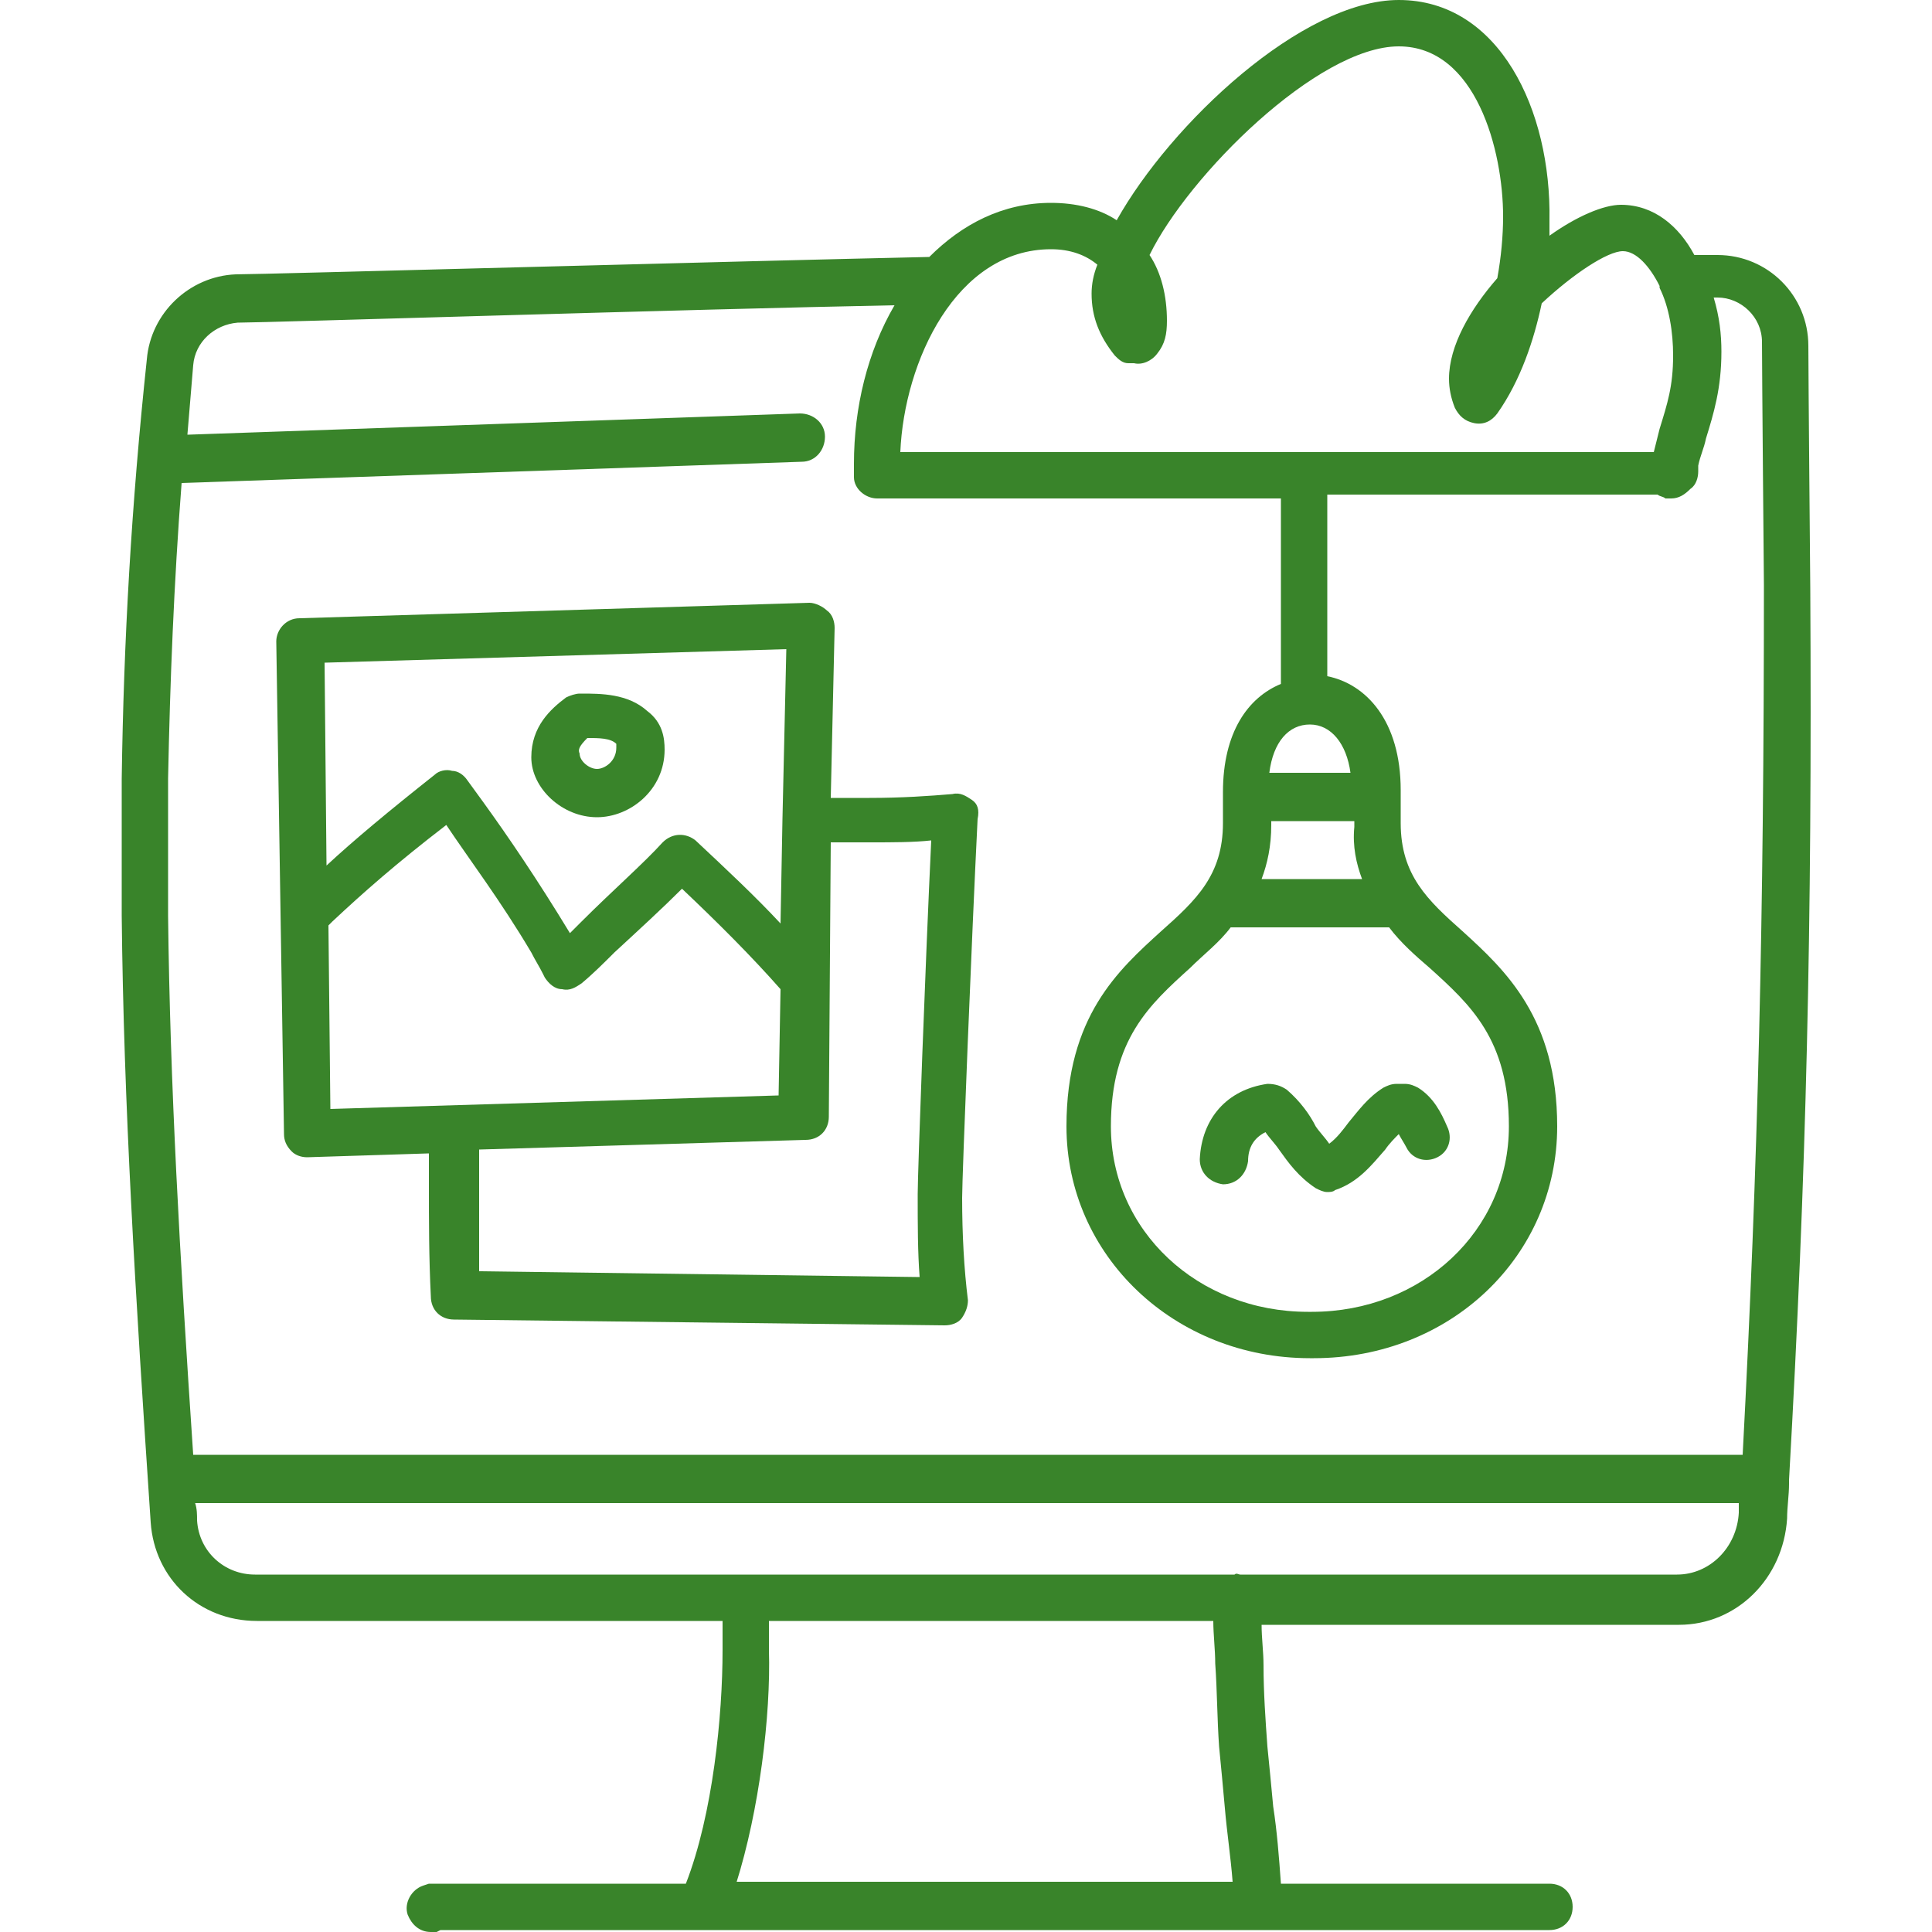 <?xml version="1.0" encoding="utf-8"?>
<!-- Generator: Adobe Illustrator 28.0.0, SVG Export Plug-In . SVG Version: 6.00 Build 0)  -->
<svg version="1.1" id="Ebene_1" xmlns="http://www.w3.org/2000/svg" xmlns:xlink="http://www.w3.org/1999/xlink" x="0px" y="0px"
	 viewBox="0 0 100 100" style="enable-background:new 0 0 100 100;" xml:space="preserve">
<style type="text/css">
	.st0{fill:none;stroke:#39842A;stroke-width:1.794;stroke-linecap:round;stroke-linejoin:round;stroke-miterlimit:10;}
	.st1{fill:none;stroke:#39842A;stroke-width:1.794;stroke-linecap:round;stroke-linejoin:round;}
	.st2{fill:none;stroke:#39842A;stroke-width:1.794;stroke-linecap:round;stroke-linejoin:round;stroke-dasharray:10.796,10.796;}
	.st3{fill:none;stroke:#39842A;stroke-width:1.545;stroke-linecap:round;stroke-linejoin:round;stroke-miterlimit:10;}
	.st4{fill:#39842A;}
	.st5{fill:none;stroke:#39842A;stroke-width:1.99;stroke-linecap:round;stroke-linejoin:round;stroke-miterlimit:10;}
	.st6{fill:none;stroke:#39842A;stroke-width:1.512;stroke-linecap:round;stroke-linejoin:round;stroke-miterlimit:10;}
	.st7{fill:none;stroke:#39842A;stroke-width:1.847;stroke-linejoin:round;}
	.st8{fill:none;stroke:#39842A;stroke-width:1.847;stroke-linecap:round;stroke-linejoin:round;}
	
		.st9{fill:none;stroke:#39842A;stroke-width:1.847;stroke-linecap:round;stroke-linejoin:round;stroke-miterlimit:10;stroke-dasharray:3.519,7.917;}
	.st10{fill:none;stroke:#39842A;stroke-width:2.5;stroke-linecap:round;stroke-linejoin:round;stroke-miterlimit:10;}
	.st11{fill:none;stroke:#39842A;stroke-width:2.18;stroke-linecap:round;stroke-linejoin:round;stroke-miterlimit:10;}
	.st12{fill:none;stroke:#39842A;stroke-width:2.23;stroke-linecap:round;stroke-linejoin:round;stroke-miterlimit:10;}
	.st13{fill:none;stroke:#39842A;stroke-width:1.917;stroke-linecap:round;stroke-linejoin:round;stroke-miterlimit:10;}
	.st14{fill:none;stroke:#39842A;stroke-width:1.917;stroke-linecap:round;stroke-linejoin:round;}
	.st15{fill:none;stroke:#39842A;stroke-width:1.917;stroke-linecap:round;stroke-linejoin:round;stroke-dasharray:2.775,14.798;}
	.st16{fill:none;stroke:#39842A;stroke-width:1.917;stroke-linecap:round;stroke-linejoin:round;stroke-dasharray:2.621,13.979;}
	.st17{fill:none;stroke:#39842A;stroke-width:1.917;stroke-linecap:round;stroke-linejoin:round;stroke-dasharray:2.78,14.825;}
	.st18{fill:none;stroke:#39842A;stroke-width:1.697;stroke-linecap:round;stroke-linejoin:round;stroke-miterlimit:10;}
</style>
<g>
	<path class="st4" d="M93.7,30.5c0,0-0.1-11.2-0.1-12.6c0-2.6-2.1-4.7-4.7-4.7h-1.2c-0.8-1.5-2.1-2.6-3.8-2.6
		c-0.9,0-2.3,0.6-3.7,1.6c0-0.3,0-0.5,0-0.8C80.3,5.7,77.6,0,72.4,0c-5,0-11.8,6.4-14.6,11.4c-0.9-0.6-2.1-0.9-3.4-0.9
		c-2.5,0-4.6,1.1-6.3,2.8c-9.3,0.2-34.5,0.9-35.9,0.9c-2.4,0.1-4.4,2-4.6,4.4c-0.8,7.5-1.2,14.6-1.3,21.7v7.1
		C6.4,57.1,7,66.9,7.8,78.8c0.2,2.9,2.5,5.1,5.5,5.1c0,0,0,0,0,0h24.1c0,0.5,0,1,0,1.5c0,3.4-0.5,8.5-1.9,12.1h-13
		c-0.1,0-0.2,0-0.3,0l-0.3,0.1c-0.6,0.2-1,0.9-0.8,1.5c0.2,0.5,0.6,0.9,1.2,0.9c0.1,0,0.2,0,0.3,0l0.2-0.1h57.4
		c0.7,0,1.2-0.5,1.2-1.2s-0.5-1.2-1.2-1.2H66.3c-0.1-1.4-0.2-2.7-0.4-4c-0.1-1.1-0.2-2.1-0.3-3.1c-0.1-1.4-0.2-2.8-0.2-4.2
		c0-0.7-0.1-1.4-0.1-2.1h21.6c3,0,5.4-2.4,5.6-5.5c0-0.6,0.1-1.2,0.1-1.8c0,0,0-0.1,0-0.1c0,0,0,0,0-0.1
		C93.5,60.7,93.8,48,93.7,30.5z M54.4,12.9c1,0,1.8,0.3,2.4,0.8c-0.2,0.5-0.3,1-0.3,1.5c0,1.2,0.4,2.2,1.2,3.2
		c0.2,0.2,0.4,0.4,0.7,0.4l0.3,0c0.4,0.1,0.9-0.1,1.2-0.5c0.4-0.5,0.5-1,0.5-1.7c0-1.3-0.3-2.5-0.9-3.4c2-4.1,8.7-10.8,12.9-10.8
		c4,0,5.4,5.4,5.4,8.8c0,1-0.1,2.1-0.3,3.2C76.1,16,75,17.9,75,19.6c0,0.5,0.1,1,0.3,1.5c0.2,0.4,0.5,0.7,1,0.8
		c0.5,0.1,0.9-0.1,1.2-0.5c1.2-1.7,1.9-3.8,2.3-5.7c1.6-1.5,3.4-2.7,4.2-2.7c0.7,0,1.4,0.8,1.9,1.8c0,0,0,0,0,0.1
		c0.5,1,0.7,2.3,0.7,3.5c0,1.6-0.3,2.5-0.7,3.8c-0.1,0.4-0.2,0.8-0.3,1.2h-39C46.8,18.7,49.5,12.9,54.4,12.9z M70.5,45.5
		c-1.6,0-3.7,0-5.2,0c0.3-0.8,0.5-1.7,0.5-2.8c0-0.1,0-0.2,0-0.2c0.3,0,0.6,0,0.9,0l1.7,0c0.6,0,1.2,0,1.7,0c0,0.1,0,0.2,0,0.3
		C70,43.8,70.2,44.7,70.5,45.5z M71.9,48c0.6,0.8,1.4,1.5,2.1,2.1c2.1,1.9,4.1,3.7,4.1,8.2c0,5.4-4.5,9.6-10.2,9.6h-0.2
		c-5.7,0-10.2-4.2-10.2-9.6c0-4.5,2-6.3,4.1-8.2c0.7-0.7,1.5-1.3,2.1-2.1C65.5,48,70.2,48,71.9,48z M68.2,40l-1.7,0
		c-0.3,0-0.5,0-0.8,0c0.2-1.6,1-2.5,2.1-2.5c1.1,0,1.9,1,2.1,2.5C69.4,40,68.8,40,68.2,40z M38.1,97.5c1.2-3.8,1.8-8.7,1.7-12.1
		c0-0.5,0-1,0-1.5h23c0,0.7,0.1,1.5,0.1,2.2c0.1,1.4,0.1,2.9,0.2,4.3c0.1,1,0.2,2.1,0.3,3.2c0.1,1.2,0.3,2.5,0.4,3.8H38.1z M90,78.3
		c-0.1,1.8-1.5,3.2-3.2,3.2H64.2c-0.1,0-0.2-0.1-0.3,0c-0.1,0-0.1,0-0.2,0H13.2c0,0,0,0,0,0c-1.6,0-2.9-1.2-3-2.8
		c0-0.3,0-0.6-0.1-0.9H90C90,77.9,90,78.1,90,78.3z M90.2,75.3H10C9.3,64.9,8.8,56.1,8.7,47.4v-7.1C8.8,35.3,9,30.2,9.4,25l32.1-1.1
		c0.7,0,1.2-0.6,1.2-1.3c0-0.7-0.6-1.2-1.3-1.2L9.7,22.5c0.1-1.2,0.2-2.4,0.3-3.6c0.1-1.2,1.1-2.1,2.3-2.2c1.4,0,23.6-0.7,34-0.9
		c-1.4,2.4-2.1,5.3-2.1,8.2c0,0.2,0,0.5,0,0.7c0,0.6,0.6,1.1,1.2,1.1h20.9v9.6c-1.7,0.7-3,2.5-3,5.6c0,0.1,0,0.2,0,0.3c0,0,0,0,0,0
		c0,0,0,0,0,0c0,0.2,0,0.4,0,0.5c0,0.3,0,0.5,0,0.8c0,2.7-1.4,4-3.2,5.6c-2.2,2-4.9,4.4-4.9,10.1c0,6.7,5.6,12,12.6,12h0.2
		c7.1,0,12.6-5.3,12.6-12c0-5.6-2.7-8.1-4.9-10.1c-1.8-1.6-3.2-2.9-3.2-5.6c0-0.3,0-0.5,0-0.8c0-0.2,0-0.5,0-0.7c0,0,0,0,0,0
		c0,0,0,0,0,0c0-0.1,0-0.1,0-0.2c0-3.6-1.8-5.5-3.8-5.9v-9.4h17.1c0.1,0.1,0.3,0.1,0.4,0.2c0.1,0,0.2,0,0.3,0c0.4,0,0.7-0.2,1-0.5
		c0.3-0.2,0.4-0.6,0.4-0.9c0-0.1,0-0.2,0-0.3c0.1-0.5,0.3-0.9,0.4-1.4c0.4-1.3,0.8-2.6,0.8-4.5c0-0.9-0.1-1.8-0.4-2.8h0.2
		c1.2,0,2.3,1,2.3,2.3c0,1.4,0.1,12.6,0.1,12.6C91.3,47.6,91,60.1,90.2,75.3z"/>
	<path class="st4" d="M66.6,56.4c-0.3-0.2-0.6-0.3-1-0.3c-2.1,0.3-3.4,1.8-3.5,3.9c0,0.7,0.5,1.2,1.2,1.3c0.7,0,1.2-0.5,1.3-1.2
		c0-0.7,0.3-1.2,0.9-1.5c0.2,0.3,0.5,0.6,0.7,0.9c0.5,0.7,1,1.4,1.9,2c0.2,0.1,0.4,0.2,0.6,0.2c0.1,0,0.3,0,0.4-0.1
		c1.2-0.4,1.9-1.3,2.6-2.1c0.2-0.3,0.5-0.6,0.7-0.8c0.1,0.2,0.3,0.5,0.4,0.7c0.3,0.6,1,0.8,1.6,0.5c0.6-0.3,0.8-1,0.5-1.6
		c-0.3-0.7-0.7-1.5-1.5-2c-0.2-0.1-0.4-0.2-0.7-0.2l-0.4,0c-0.3,0-0.5,0.1-0.7,0.2c-0.8,0.5-1.3,1.2-1.8,1.8c-0.3,0.4-0.6,0.8-1,1.1
		c-0.2-0.3-0.5-0.6-0.7-0.9C67.8,57.7,67.3,57,66.6,56.4z"/>
	<path class="st4" d="M50.3,41.4c-0.3-0.2-0.6-0.4-1-0.3c-1.2,0.1-2.6,0.2-4.3,0.2c-0.7,0-1.4,0-2,0l0.2-8.8c0-0.3-0.1-0.7-0.4-0.9
		c-0.2-0.2-0.6-0.4-0.9-0.4l-26.4,0.8c-0.7,0-1.2,0.6-1.2,1.2l0.4,25.5c0,0.3,0.1,0.6,0.4,0.9c0.2,0.2,0.5,0.3,0.8,0.3c0,0,0,0,0,0
		l6.3-0.2l0,1.6c0,1.9,0,3.8,0.1,5.8c0,0.7,0.5,1.2,1.2,1.2l25.4,0.3c0,0,0,0,0,0c0.3,0,0.7-0.1,0.9-0.4c0.2-0.3,0.3-0.6,0.3-0.9
		c-0.2-1.6-0.3-3.4-0.3-5.3c0-1.1,0.5-13.6,0.8-19.6C50.7,41.9,50.6,41.6,50.3,41.4z M16.8,34.3l23.9-0.7l-0.2,8.8c0,0,0,0,0,0
		s0,0,0,0l-0.1,5.4c-1.3-1.4-2.8-2.8-4.4-4.3c-0.5-0.4-1.2-0.4-1.7,0.1c-1,1.1-2.6,2.5-4.2,4.1c-0.2,0.2-0.4,0.4-0.6,0.6
		c0,0,0,0,0,0c-1.7-2.8-3.2-5-4.5-6.8l-0.8-1.1c-0.2-0.3-0.5-0.5-0.8-0.5c-0.3-0.1-0.7,0-0.9,0.2c-2.4,1.9-4.2,3.4-5.6,4.7
		L16.8,34.3z M17.1,57.4L17,47.9l0.2-0.2c1.6-1.5,3.3-3,5.9-5l0,0c1.2,1.8,2.8,3.9,4.4,6.6c0.2,0.4,0.4,0.7,0.6,1.1l0.1,0.2
		c0.2,0.3,0.5,0.6,0.9,0.6c0.4,0.1,0.7-0.1,1-0.3c0.6-0.5,1.2-1.1,1.7-1.6c1.3-1.2,2.5-2.3,3.5-3.3c1.9,1.8,3.6,3.5,5.1,5.2
		l-0.1,5.5L17.1,57.4z M47.6,66.1l-22.8-0.3c0-1.5,0-3.1,0-4.6l0-1.7l16.9-0.5c0.7,0,1.2-0.5,1.2-1.2L43,43.6c0.7,0,1.4,0,2.1,0
		c1.1,0,2.2,0,3.1-0.1c-0.3,6.3-0.7,17.2-0.7,18.3C47.5,63.4,47.5,64.8,47.6,66.1z"/>
	<path class="st4" d="M30.9,42.3c1.7,0,3.5-1.4,3.5-3.5c0-0.6-0.1-1.4-0.9-2c-1-0.9-2.4-0.9-3.4-0.9l-0.1,0c-0.2,0-0.5,0.1-0.7,0.2
		c-0.8,0.6-1.8,1.5-1.8,3.1C27.5,40.8,29.1,42.3,30.9,42.3z M30.4,38.2c0.6,0,1.2,0,1.5,0.3c0,0,0,0.1,0,0.2c0,0.7-0.6,1.1-1,1.1
		c-0.4,0-0.9-0.4-0.9-0.8C29.9,38.8,30,38.6,30.4,38.2z"/>
</g>
</svg>
